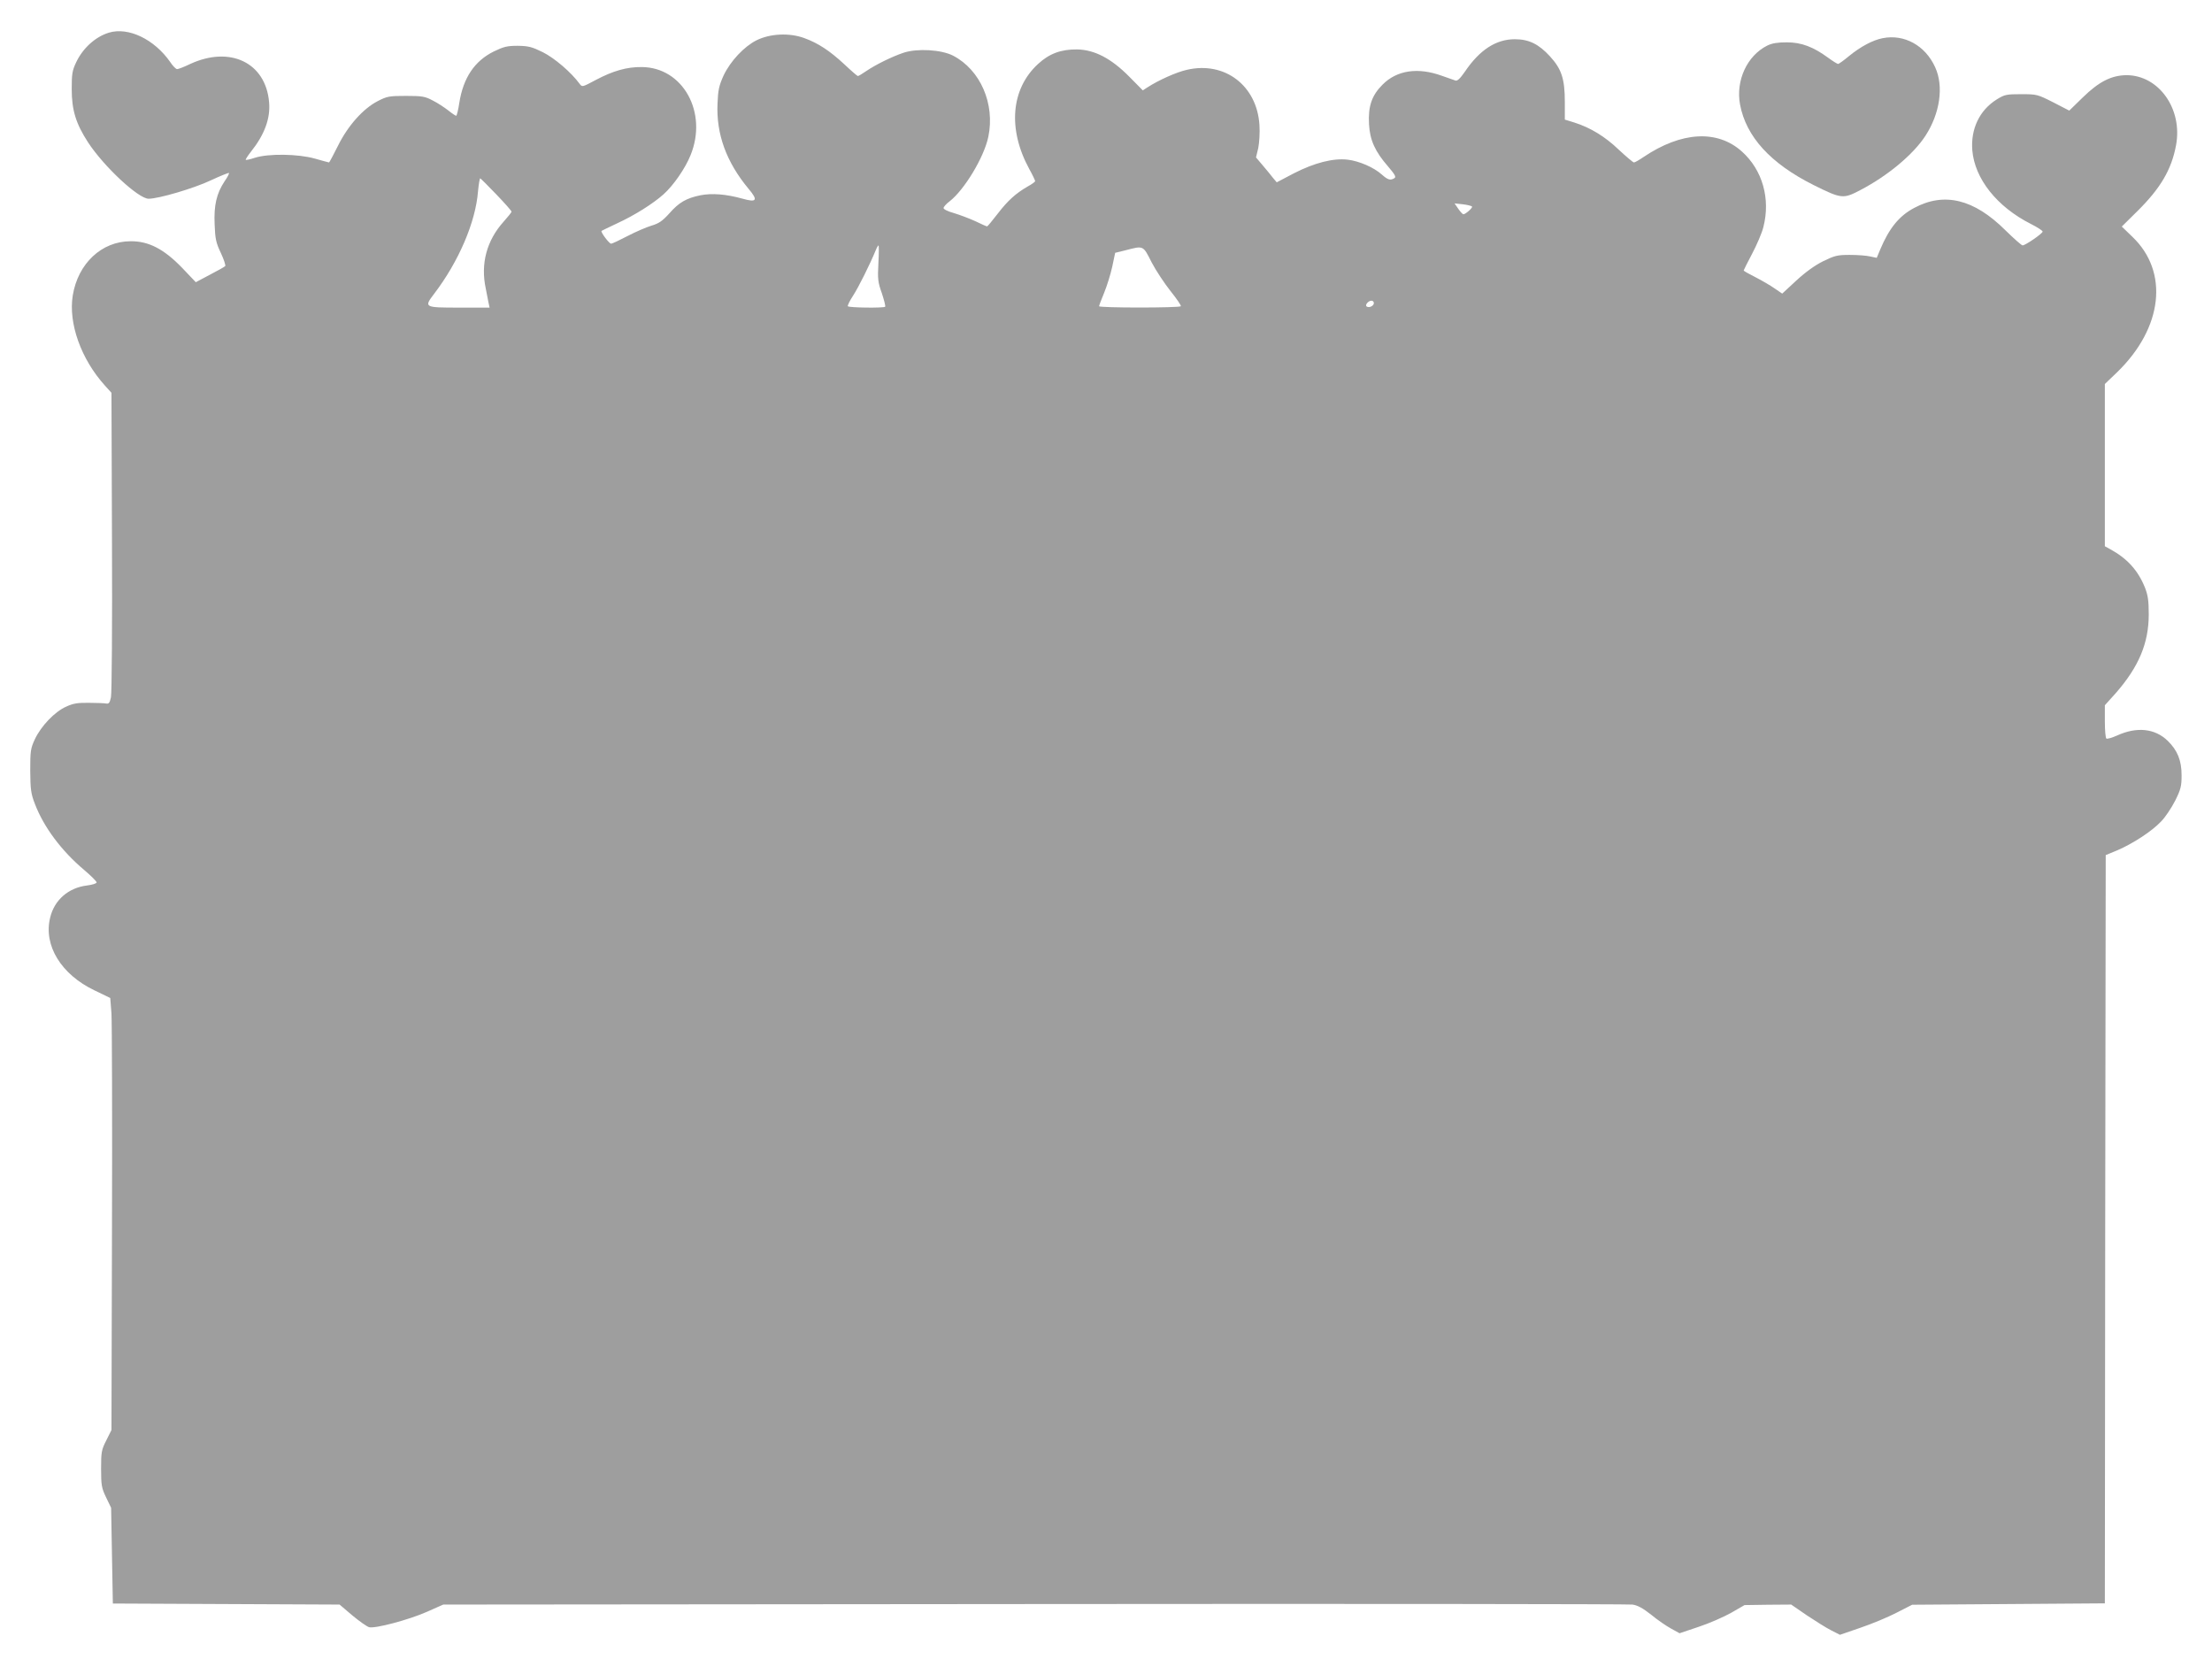 <?xml version="1.0" standalone="no"?>
<!DOCTYPE svg PUBLIC "-//W3C//DTD SVG 20010904//EN"
 "http://www.w3.org/TR/2001/REC-SVG-20010904/DTD/svg10.dtd">
<svg version="1.0" xmlns="http://www.w3.org/2000/svg"
 width="1280pt" height="960pt" viewBox="0 0 1280 960"
 preserveAspectRatio="xMidYMid meet">
<g transform="translate(0,960) scale(0.1,-0.1)"
fill="#9e9e9e" stroke="none">
<path d="M630 9411 c-78 -24 -150 -89 -189 -171 -23 -48 -26 -68 -26 -155 0
-122 24 -200 94 -308 92 -141 292 -327 351 -327 58 0 262 60 359 106 56 26
103 45 106 43 2 -3 -9 -25 -26 -49 -46 -70 -62 -138 -57 -249 3 -83 8 -106 36
-165 18 -38 29 -73 25 -76 -4 -4 -44 -27 -89 -50 l-81 -43 -78 82 c-105 109
-194 156 -299 155 -168 0 -305 -129 -335 -314 -26 -161 48 -368 186 -521 l38
-42 3 -861 c2 -474 -1 -879 -6 -901 -7 -32 -12 -39 -28 -36 -10 2 -55 4 -99 4
-64 1 -91 -3 -132 -22 -66 -29 -145 -112 -181 -188 -25 -54 -27 -68 -27 -183
1 -109 4 -133 27 -192 51 -134 154 -272 286 -383 39 -33 71 -65 71 -71 1 -6
-24 -14 -56 -18 -107 -13 -189 -84 -213 -187 -39 -160 64 -328 257 -420 l91
-44 7 -90 c3 -49 5 -612 3 -1250 l-3 -1160 -30 -60 c-28 -55 -30 -68 -30 -165
0 -95 3 -111 29 -165 l29 -60 5 -277 5 -277 656 -3 656 -3 74 -63 c41 -34 85
-65 97 -68 35 -9 227 42 332 88 l97 43 3420 3 c1881 2 3439 0 3461 -3 30 -4
61 -21 109 -59 36 -30 89 -66 115 -80 l49 -27 110 37 c61 20 145 57 188 81
l78 45 135 2 135 1 90 -62 c50 -33 113 -73 141 -87 l51 -26 119 41 c65 22 159
61 209 87 l90 46 557 4 558 4 2 2165 3 2165 68 28 c90 39 198 109 252 166 25
25 61 80 82 121 33 66 37 85 37 147 0 86 -24 144 -80 199 -74 72 -179 83 -293
31 -29 -13 -57 -21 -62 -18 -5 3 -9 47 -9 99 l0 94 63 70 c133 152 191 289
191 456 0 80 -5 111 -22 155 -40 99 -102 168 -201 222 l-31 17 0 469 0 470 71
68 c265 257 301 581 88 784 l-61 59 89 88 c135 133 199 242 225 383 39 210
-100 405 -287 405 -87 -1 -159 -37 -254 -130 l-77 -75 -93 48 c-91 46 -95 47
-185 47 -85 0 -96 -2 -141 -30 -100 -62 -152 -171 -142 -295 14 -165 143 -327
339 -426 38 -19 68 -39 68 -44 0 -11 -100 -80 -116 -80 -6 0 -51 40 -100 88
-181 180 -353 222 -527 129 -87 -46 -145 -117 -197 -241 l-20 -48 -38 8 c-20
5 -73 9 -118 9 -72 0 -87 -4 -155 -37 -48 -24 -102 -63 -155 -112 l-81 -75
-44 30 c-24 17 -74 46 -111 65 -38 19 -68 36 -68 39 0 2 22 46 49 97 27 51 57
121 65 154 42 164 -5 330 -124 437 -142 128 -351 116 -570 -32 -25 -17 -49
-31 -55 -31 -5 0 -44 33 -87 73 -80 77 -166 129 -258 158 l-55 17 0 103 c0
133 -19 190 -86 263 -65 71 -122 99 -203 99 -109 0 -203 -61 -288 -186 -29
-42 -45 -57 -56 -53 -10 3 -44 15 -77 27 -140 51 -262 33 -345 -51 -62 -62
-84 -125 -78 -229 5 -92 35 -158 110 -244 40 -47 48 -61 37 -68 -23 -14 -37
-11 -73 21 -47 42 -131 78 -197 86 -84 10 -193 -18 -312 -79 l-99 -52 -22 26
c-11 15 -38 47 -59 72 l-39 46 13 54 c6 31 10 89 7 133 -14 229 -201 371 -420
320 -62 -14 -162 -59 -229 -102 l-26 -17 -79 80 c-104 105 -200 155 -301 157
-93 1 -161 -24 -226 -84 -157 -144 -177 -377 -51 -608 19 -34 34 -66 34 -70 0
-4 -19 -18 -43 -31 -69 -40 -115 -81 -174 -158 -31 -40 -58 -73 -61 -73 -3 0
-34 13 -68 30 -35 16 -91 37 -124 47 -34 9 -60 22 -60 29 0 7 16 25 35 39 85
66 199 254 224 373 40 191 -46 388 -204 470 -68 35 -207 43 -286 17 -66 -22
-160 -68 -216 -106 -23 -16 -45 -29 -49 -29 -3 0 -38 30 -76 66 -85 79 -152
124 -235 154 -85 31 -196 26 -275 -13 -72 -36 -151 -120 -191 -204 -26 -58
-32 -83 -35 -162 -8 -177 51 -339 180 -494 56 -66 47 -80 -34 -57 -97 27 -178
33 -245 20 -82 -17 -124 -41 -180 -105 -40 -44 -60 -58 -104 -71 -30 -9 -92
-36 -138 -60 -46 -24 -88 -44 -95 -44 -11 0 -62 68 -55 74 2 2 43 21 91 44
100 46 208 114 268 168 58 52 126 151 156 226 101 247 -44 509 -283 510 -86 1
-166 -22 -266 -75 -77 -41 -78 -42 -93 -22 -48 66 -145 149 -213 183 -63 31
-83 36 -145 37 -61 0 -81 -5 -139 -33 -111 -55 -176 -152 -199 -296 -6 -42
-15 -76 -18 -76 -4 0 -25 14 -46 31 -22 17 -61 43 -89 57 -45 24 -61 27 -155
27 -97 0 -110 -2 -164 -30 -84 -43 -173 -142 -231 -260 -26 -52 -49 -95 -51
-95 -2 0 -39 10 -81 22 -98 28 -271 30 -348 5 -27 -9 -51 -14 -53 -12 -2 2 11
23 30 47 79 99 114 194 105 288 -20 228 -226 326 -456 220 -35 -17 -69 -30
-76 -30 -7 0 -25 18 -40 41 -92 132 -242 204 -355 170z m2243 -937 c48 -50 87
-94 87 -99 0 -4 -21 -30 -46 -58 -98 -109 -134 -244 -103 -387 5 -25 12 -60
15 -77 l7 -33 -177 0 c-202 0 -204 1 -143 81 141 185 239 413 253 591 4 43 10
77 13 76 4 -2 46 -44 94 -94z m5645 -69 c6 -6 -36 -44 -50 -45 -4 0 -17 14
-29 31 l-22 32 47 -5 c26 -3 50 -9 54 -13z m-3435 -327 c-5 -92 -3 -111 20
-175 13 -40 22 -74 19 -78 -8 -8 -210 -6 -216 3 -2 4 11 32 31 62 31 48 97
180 131 263 6 15 13 27 16 27 2 0 2 -46 -1 -102z m1581 4 c25 -48 75 -123 110
-167 35 -44 62 -83 59 -87 -6 -10 -473 -10 -473 0 0 4 13 39 29 77 16 39 37
106 47 151 l17 81 61 15 c104 27 100 29 150 -70z m1286 -236 c0 -16 -27 -29
-41 -20 -13 8 9 34 27 34 8 0 14 -6 14 -14z"/>
<path d="M10894 9379 c-57 -11 -128 -49 -194 -103 -30 -25 -59 -46 -64 -46 -4
0 -30 16 -56 35 -87 64 -156 90 -240 90 -54 0 -86 -5 -114 -19 -116 -58 -183
-202 -157 -341 35 -186 176 -341 426 -466 161 -80 171 -81 270 -29 159 83 306
206 376 313 85 130 108 288 57 398 -57 126 -179 193 -304 168z"/>
</g>
</svg>
